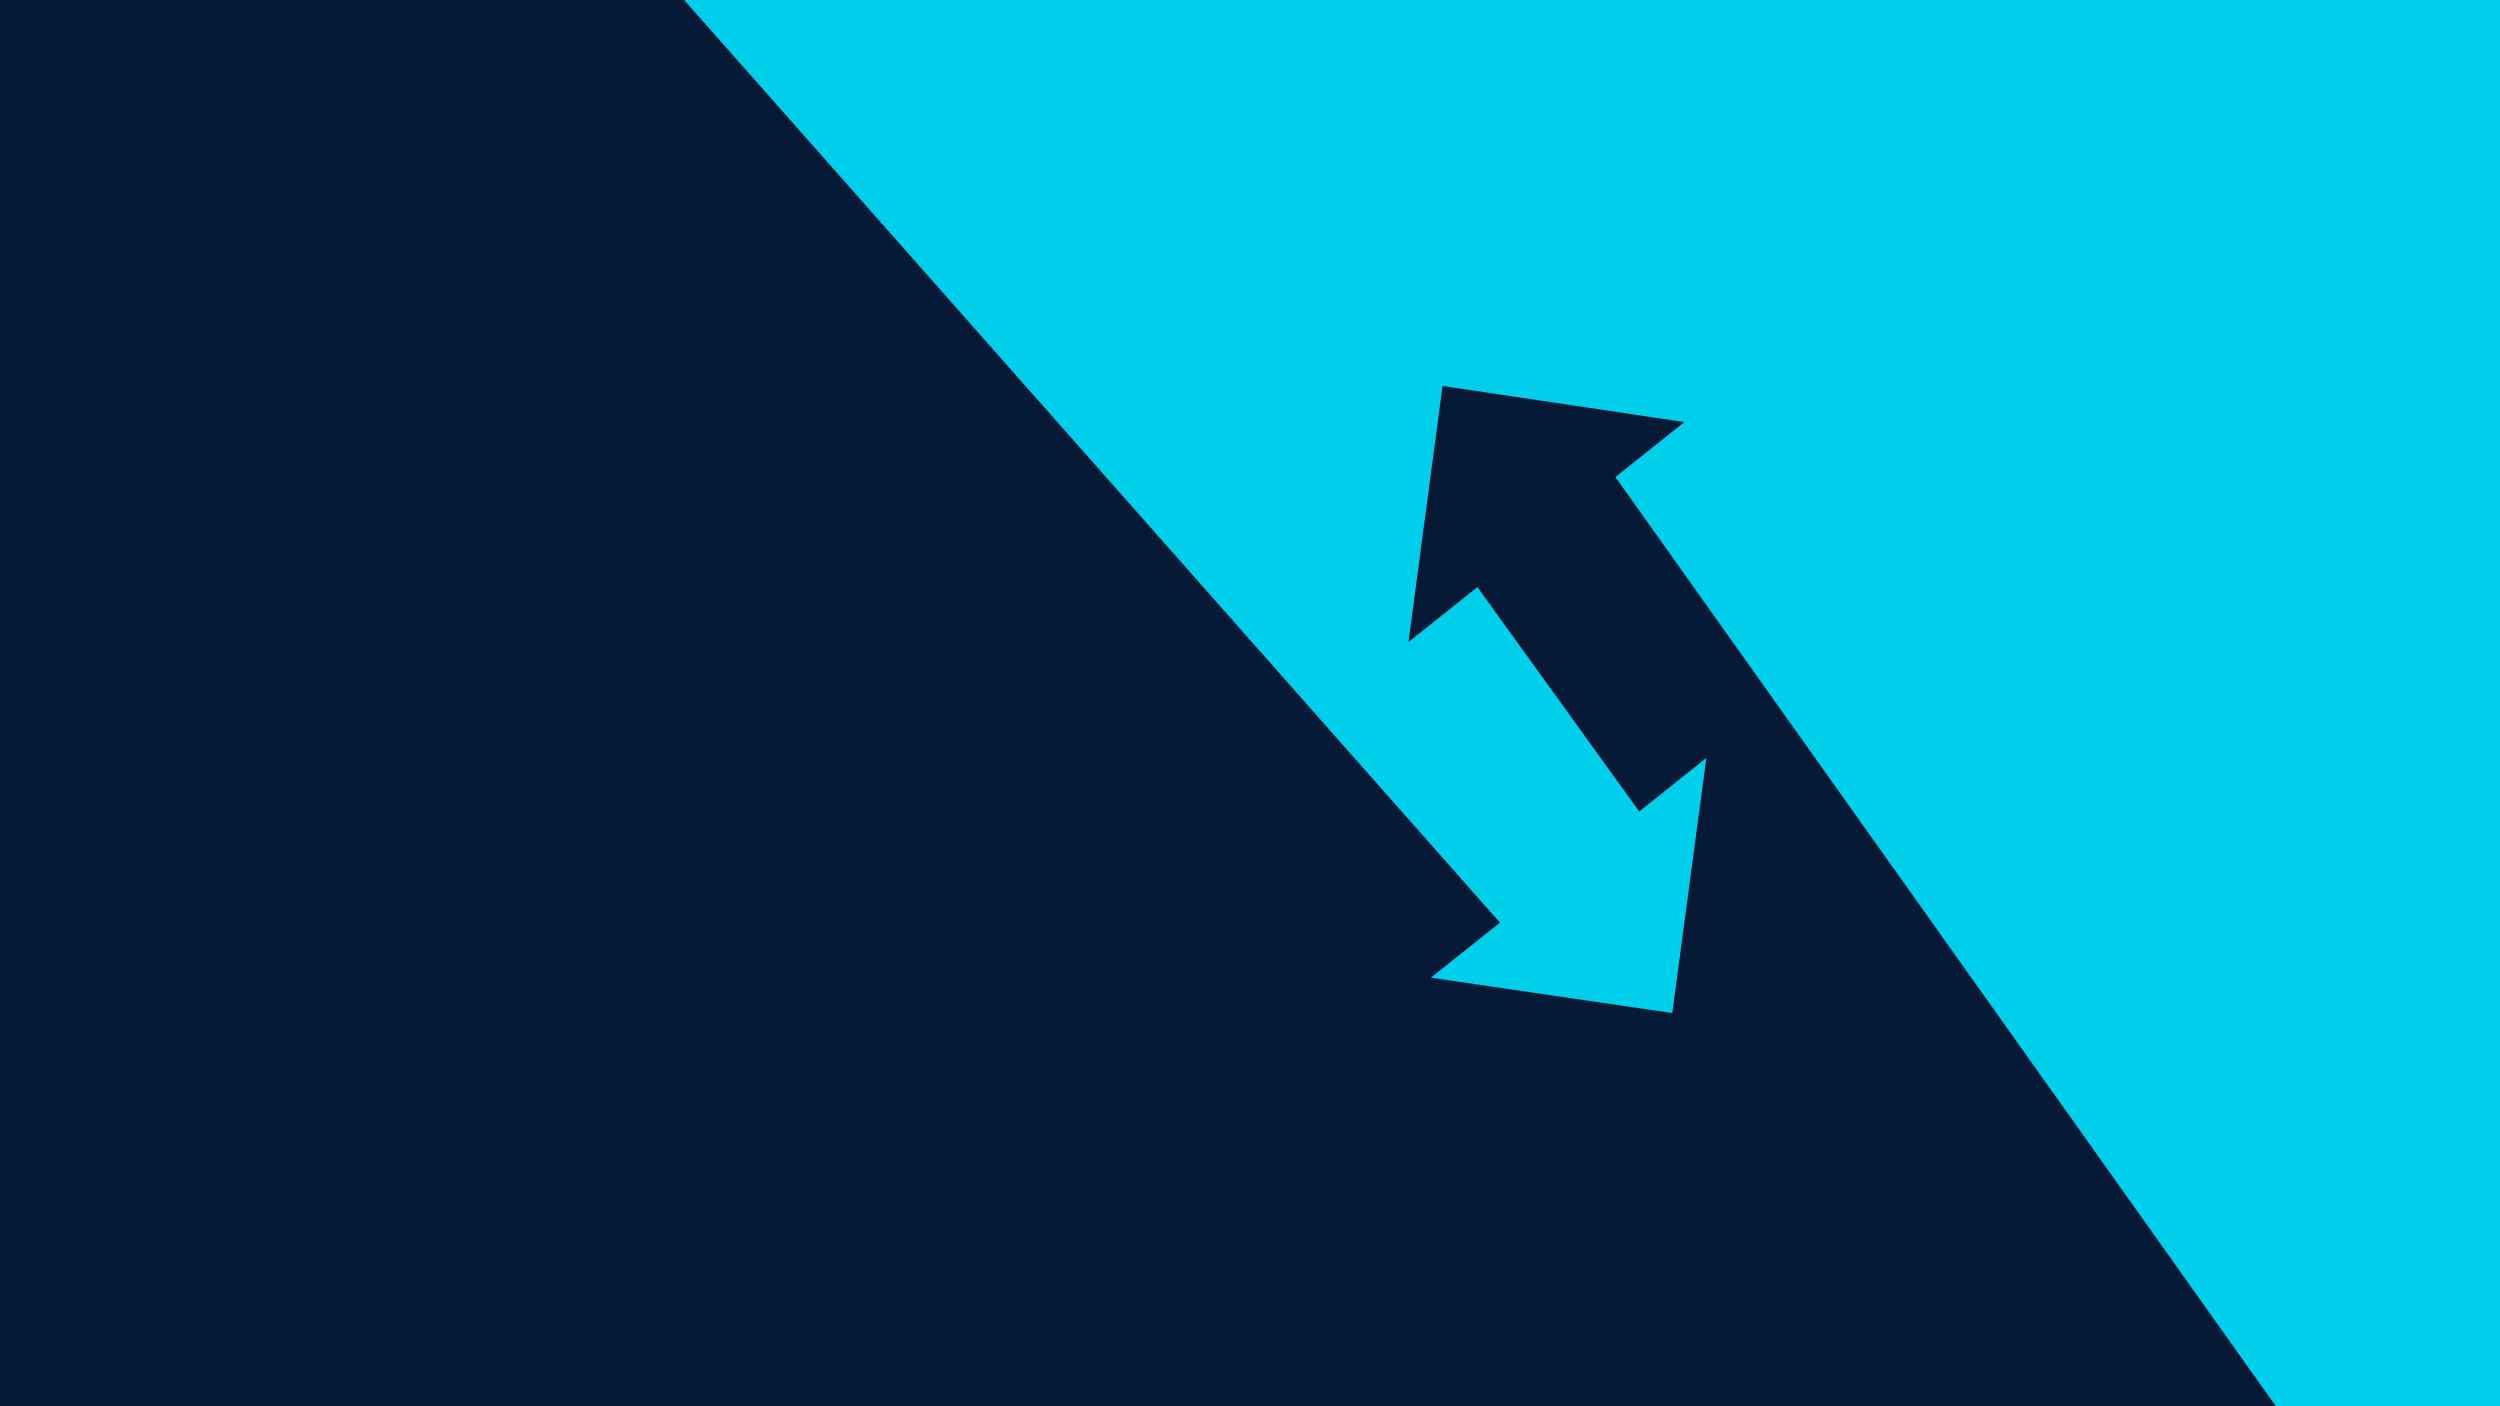 <?xml version="1.0" encoding="UTF-8"?>
<svg id="Layer_1" xmlns="http://www.w3.org/2000/svg" viewBox="0 0 1920 1080">
  <defs>
    <style>
      .cls-1 {
        fill: #061937;
      }

      .cls-2 {
        fill: #00cfec;
        fill-rule: evenodd;
      }
    </style>
  </defs>
  <rect class="cls-1" width="1920" height="1080"/>
  <path class="cls-2" d="M1747.89,1080l-384.12-540.41-123.15-173.22,52.96-42.22-185.69-27.74-26.19,196.7,52.95-42.22,124.31,172.33,51.53-41.13-26.18,195.95-185.37-27.19,53.02-42.29L525.42,0h1394.58v1080h-172.11Z"/>
</svg>